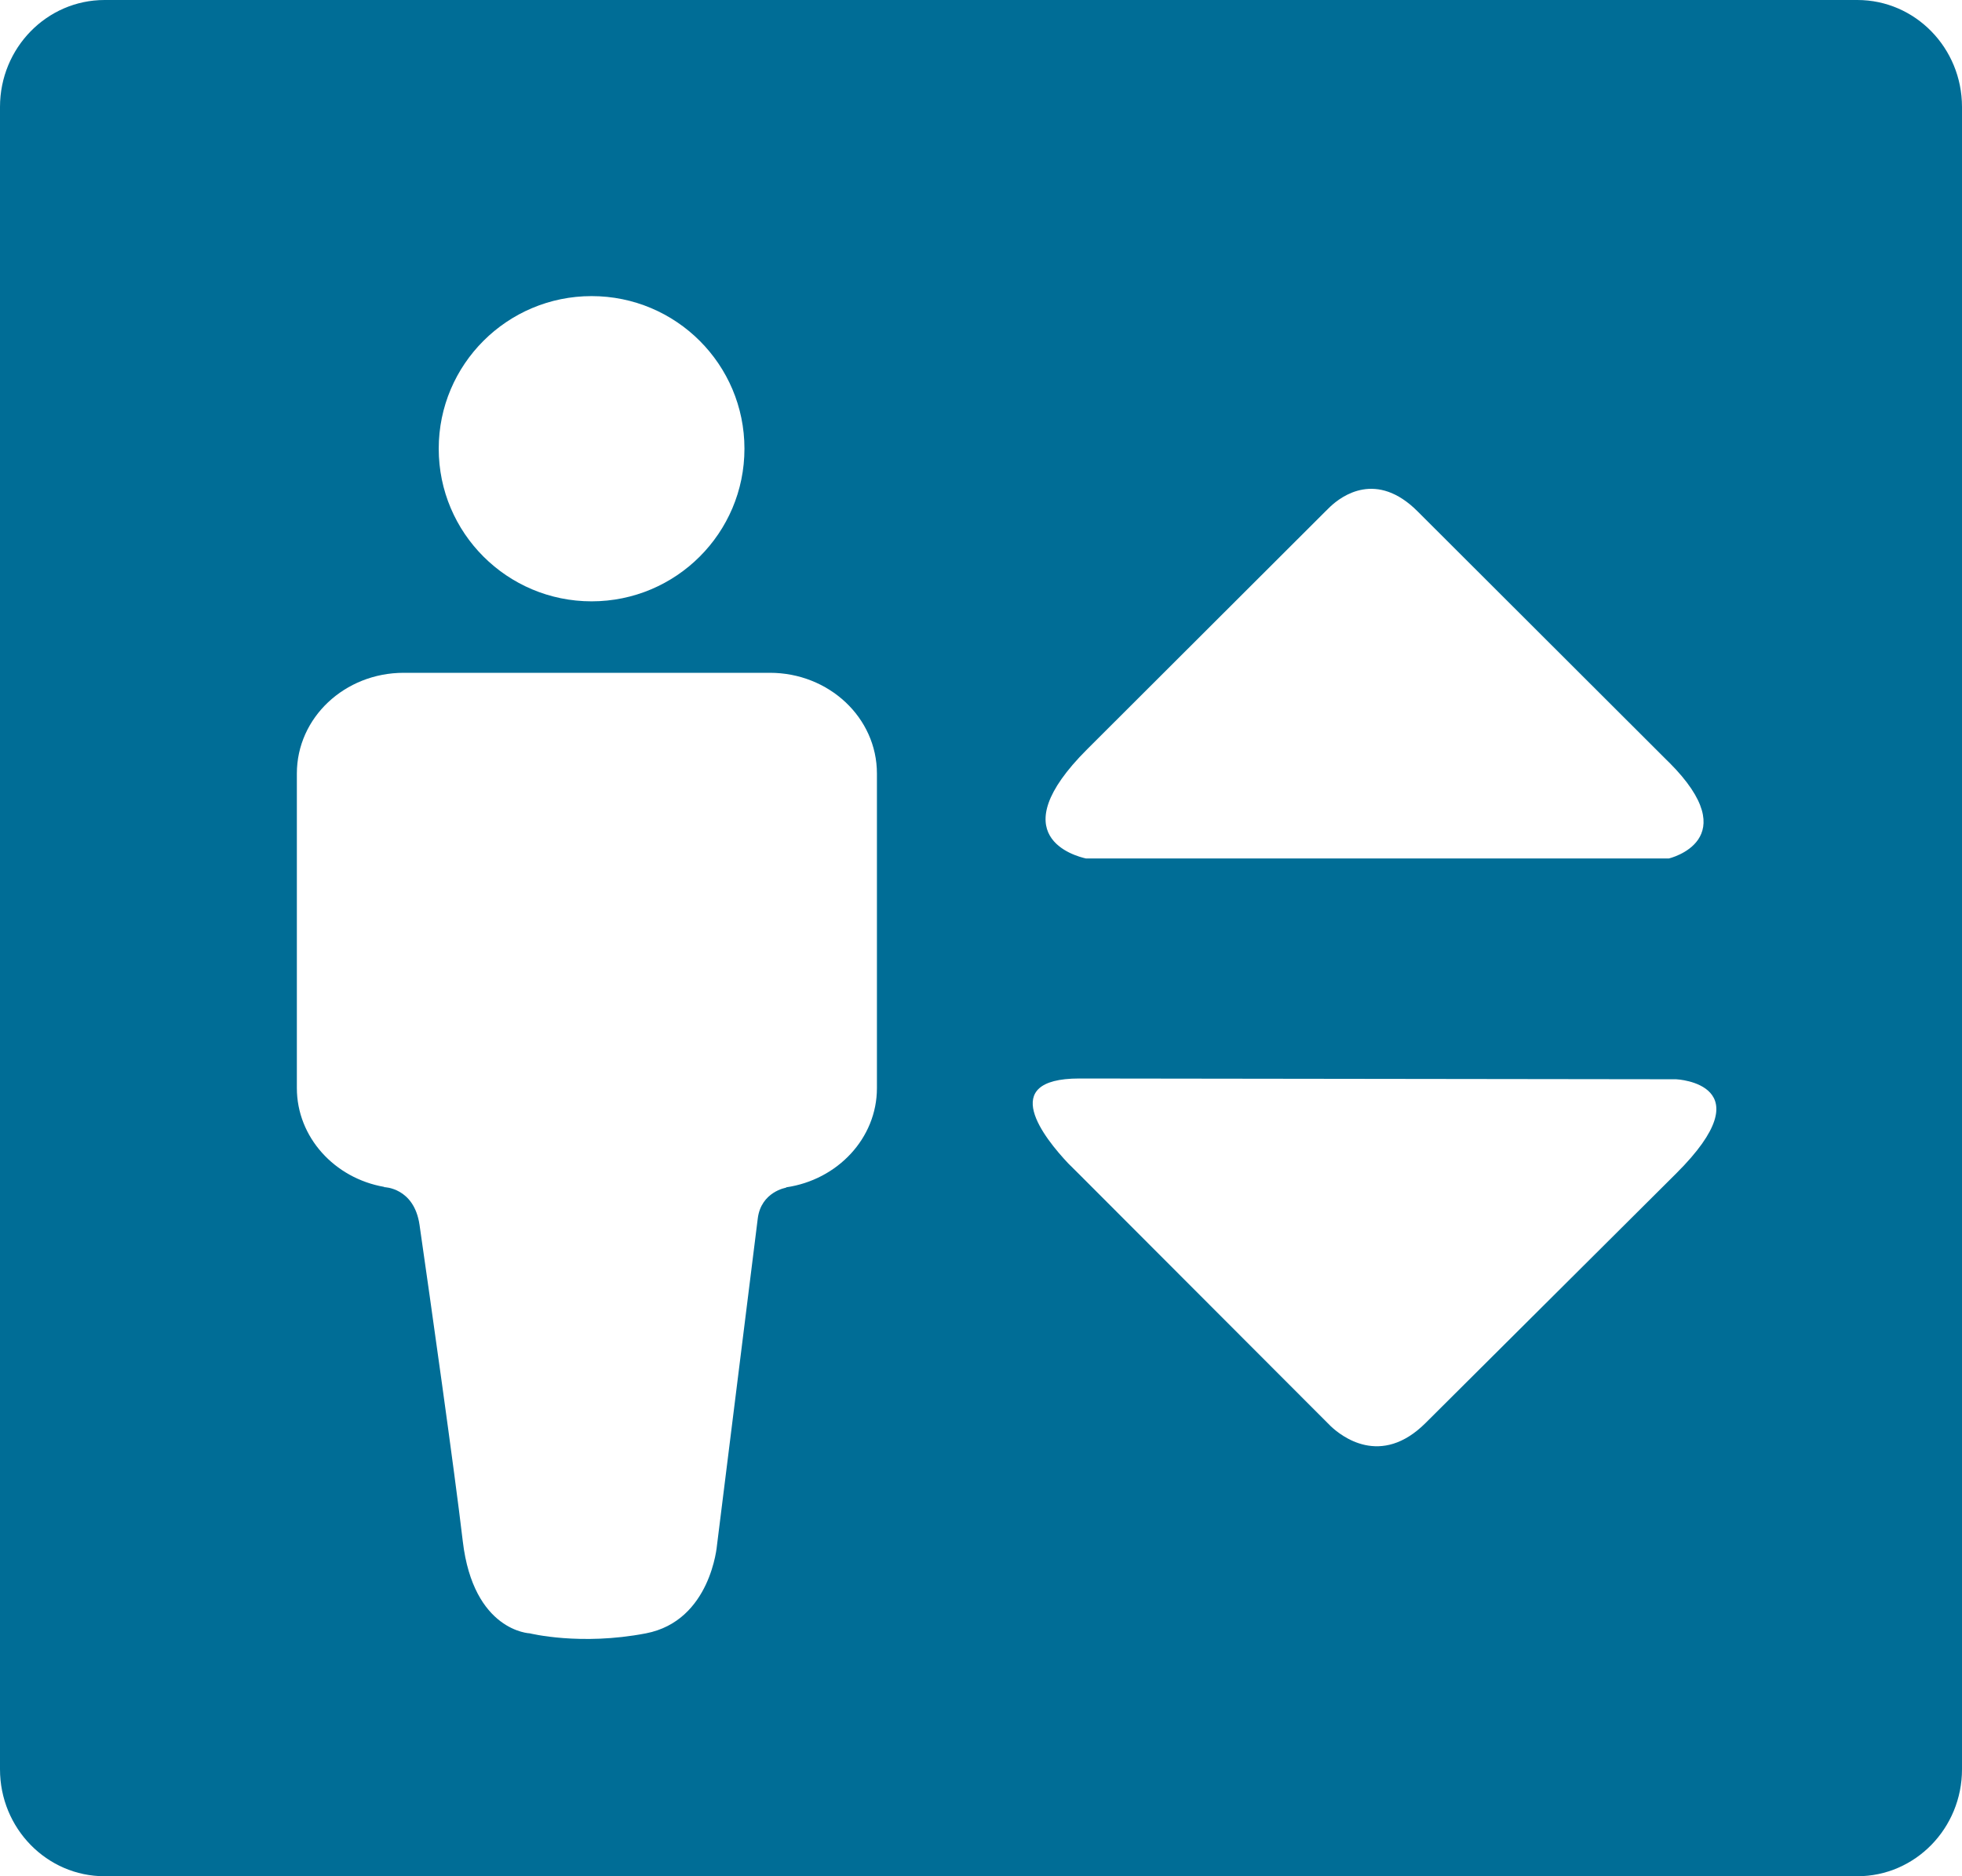 <?xml version="1.0" encoding="UTF-8"?>
<svg width="23px" height="22px" viewBox="0 0 23 22" version="1.1" xmlns="http://www.w3.org/2000/svg" xmlns:xlink="http://www.w3.org/1999/xlink">
    <!-- Generator: sketchtool 51.1 (57501) - http://www.bohemiancoding.com/sketch -->
    <title>6567061B-0C64-4827-B5AD-B44B72158082</title>
    <desc>Created with sketchtool.</desc>
    <defs></defs>
    <g id="Page-1" stroke="none" stroke-width="1" fill="none" fill-rule="evenodd">
        <g id="Job-Details-Page-Desk-(Inventory-Details)" transform="translate(-777, -946)" fill="#006D96">
            <g id="Job-Details" transform="translate(375, 140)">
                <g id="From---To" transform="translate(304, 805)">
                    <g id="Pick-Up">
                        <g id="Elevator-Icon" transform="translate(98, 1)">
                            <g id="Shape">
                                <path d="M19.649,13.76 L16.712,16.685 C16.186,17.21 15.721,16.838 15.598,16.721 L12.651,13.769 L12.523,13.642 C12.245,13.347 11.682,12.647 12.651,12.646 C12.652,12.646 12.652,12.646 12.652,12.646 L19.649,12.655 C19.658,12.655 20.705,12.709 19.649,13.76 Z M10.28,12.759 C10.28,13.347 9.817,13.835 9.216,13.922 L9.216,13.926 C9.216,13.926 8.922,13.973 8.883,14.288 L8.405,18.119 C8.405,18.119 8.334,19.005 7.572,19.152 C6.803,19.3 6.211,19.152 6.211,19.152 C6.211,19.152 5.55,19.13 5.425,18.072 C5.329,17.251 5.044,15.237 4.918,14.362 C4.854,13.923 4.503,13.92 4.503,13.92 L4.504,13.917 C3.922,13.816 3.48,13.334 3.48,12.758 L3.48,9.07 C3.48,8.415 4.041,7.889 4.733,7.889 L9.025,7.889 C9.717,7.889 10.28,8.415 10.28,9.07 L10.28,12.759 L10.28,12.759 L10.28,12.759 Z M6.935,3.472 C7.925,3.472 8.727,4.273 8.727,5.261 C8.727,6.25 7.925,7.051 6.935,7.051 C5.946,7.051 5.143,6.25 5.143,5.261 C5.143,4.273 5.946,3.472 6.935,3.472 Z M12.744,8.786 L15.538,5.996 L15.538,5.996 L15.593,5.942 C15.732,5.811 16.138,5.516 16.618,5.996 C16.619,5.996 16.619,5.997 16.619,5.997 L19.562,8.936 C19.562,8.936 19.563,8.937 19.564,8.937 C20.478,9.85 19.565,10.066 19.564,10.066 L12.73,10.066 C12.604,10.038 11.723,9.806 12.744,8.786 Z M21.773,0 L1.226,0 C0.549,0 0,0.562 0,1.254 L0,20.746 C0,21.438 0.549,22 1.226,22 L21.773,22 C22.451,22 23,21.438 23,20.746 L23,1.254 C23,0.562 22.451,0 21.773,0 Z" fill-rule="nonzero"></path>
                            </g>
                        </g>
                    </g>
                </g>
            </g>
        </g>
    </g>
</svg>